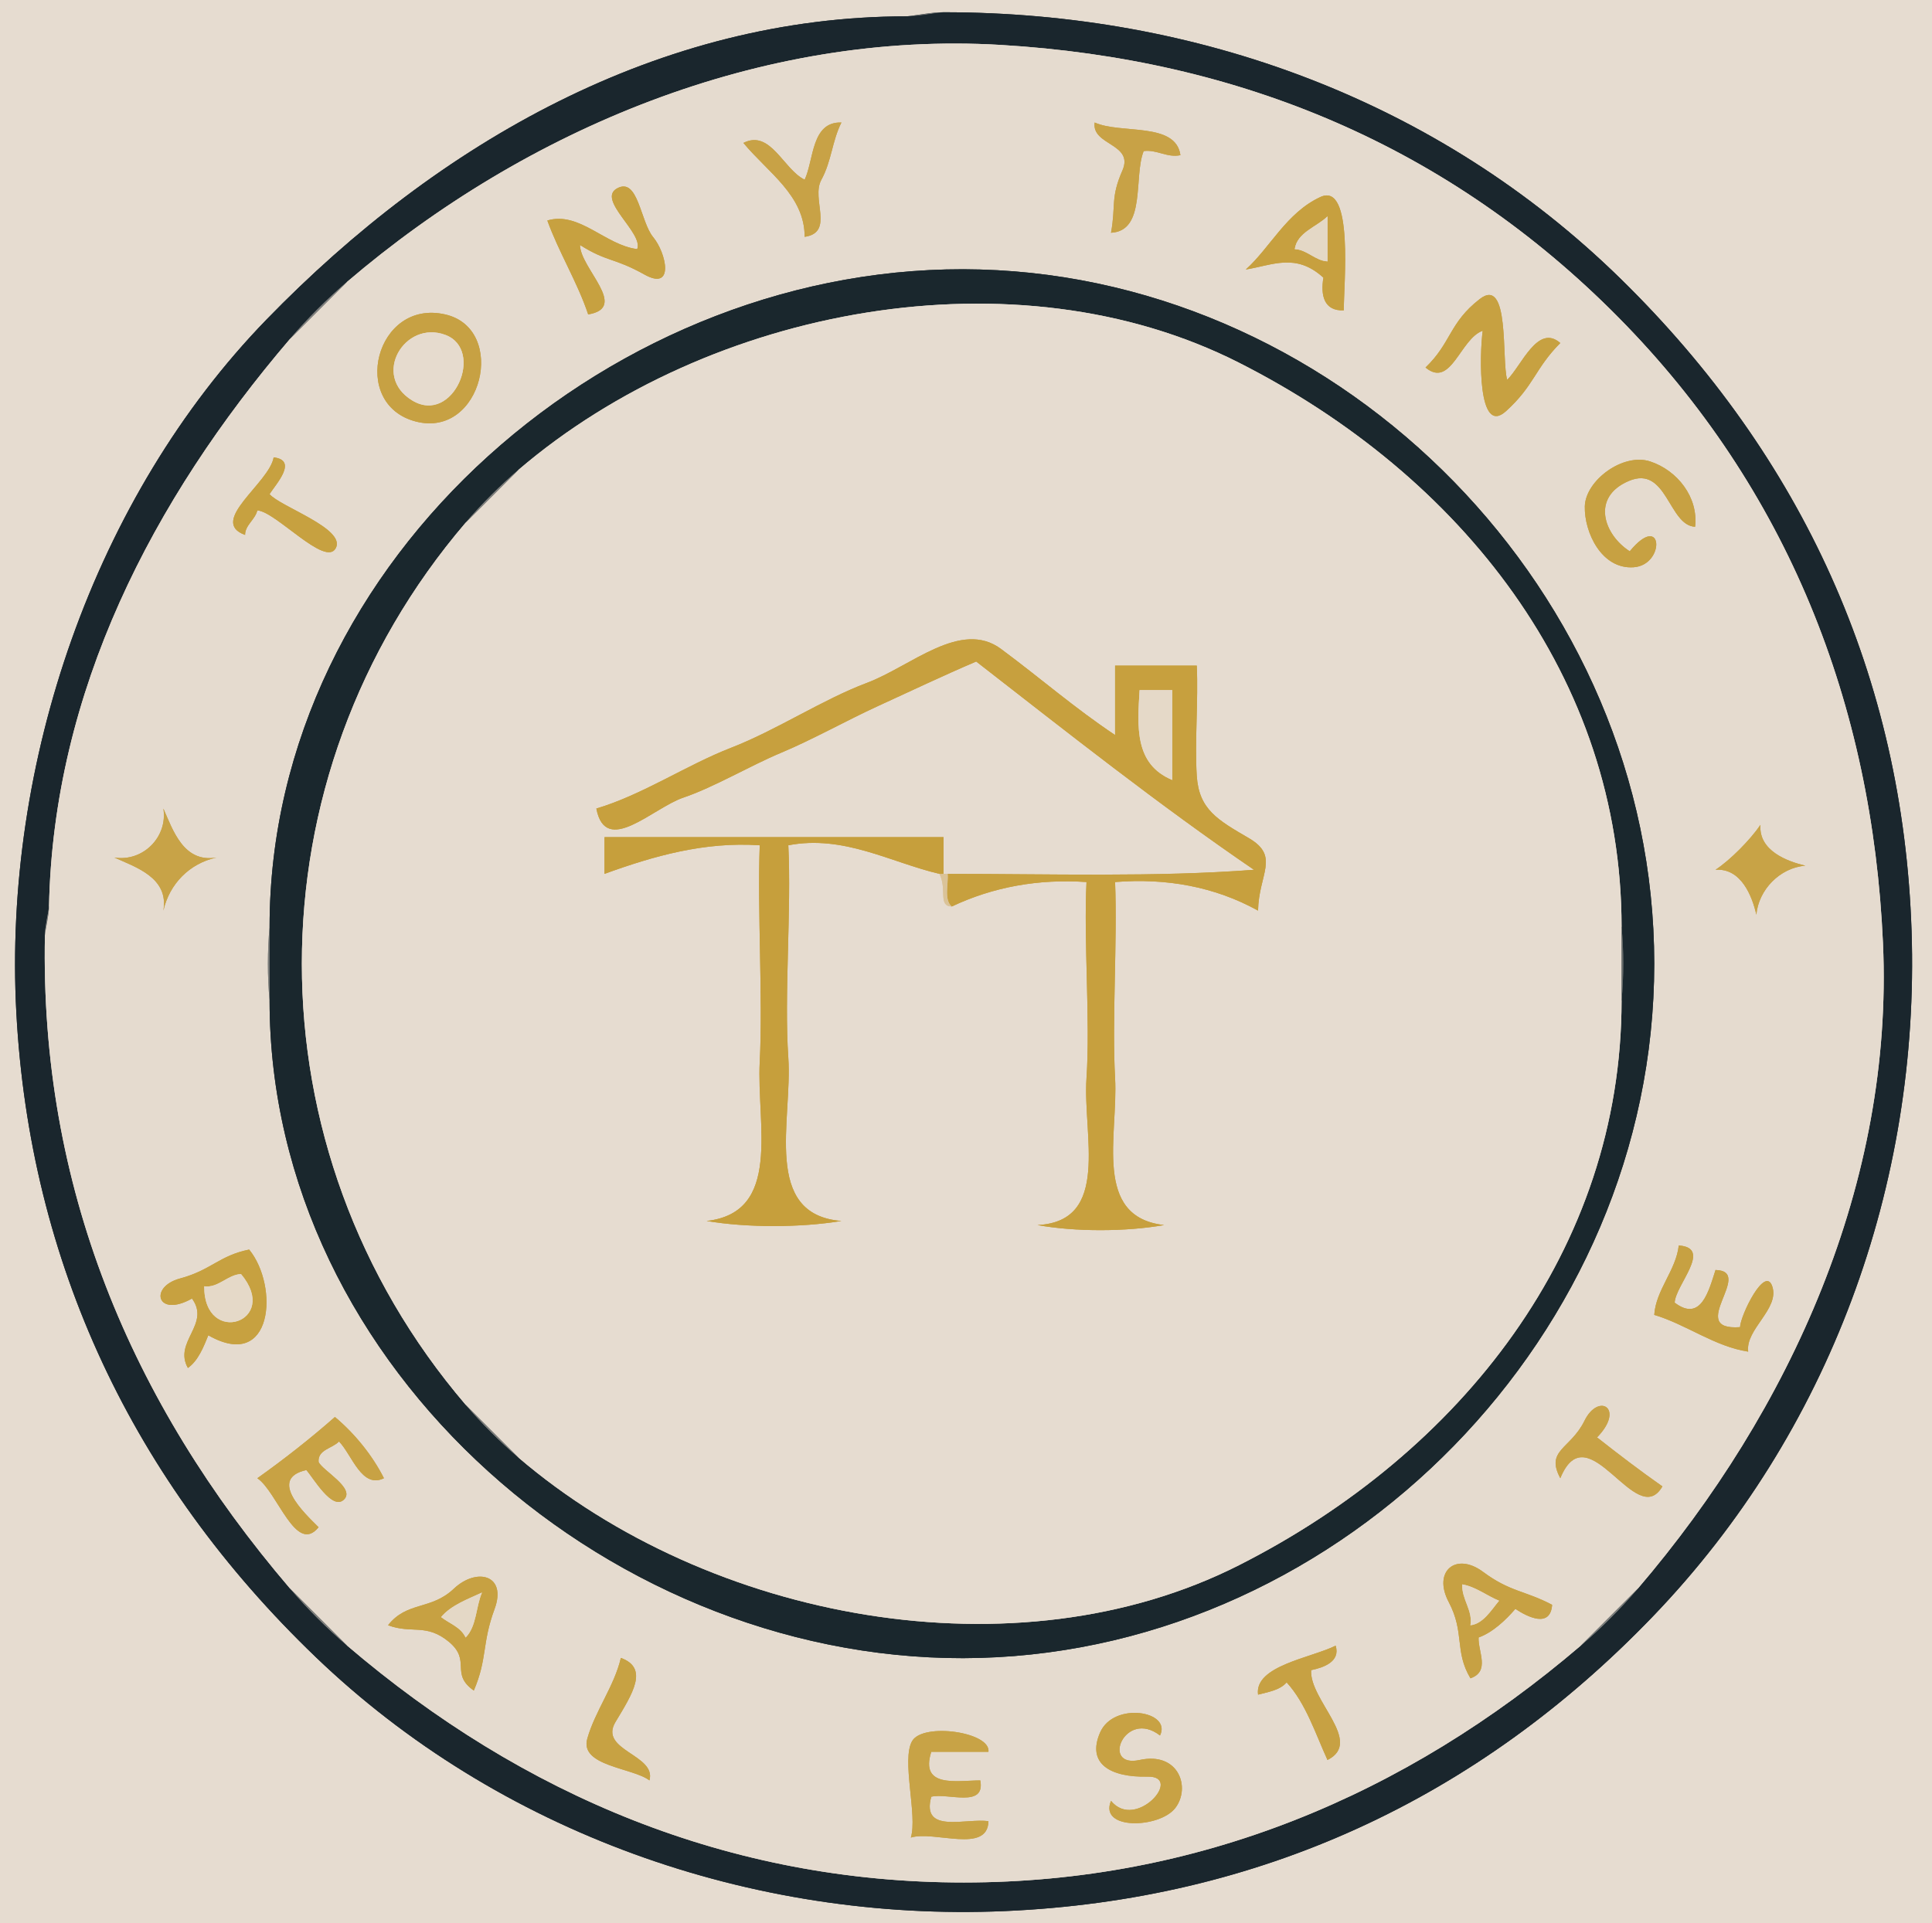 <?xml version="1.0" encoding="UTF-8"?>
<svg data-bbox="0 0 473 471" height="471" width="473" viewBox="0 0 473 471" xmlns="http://www.w3.org/2000/svg" data-type="ugc">
    <g>
        <path d="M0 471h473V0H0v471M222 4c2.42-.23 5.91-1 9-1 62.02 0 121.18 21.6 165.75 65.25S465.95 165.9 468 228s-20.08 122.8-63.25 167.75C361.58 440.71 307.99 465.31 246 468s-123.99-19.26-168.75-62.25S7.27 309.16 4 248 23.05 121.73 65.25 78.25 161.57 4 222 4Z" fill="none" stroke-width=".3" stroke="#E6DCD0"/>
        <path d="M222 4c3.1 0 6.64-.77 9-1-3.09 0-6.58.77-9 1Z" fill="none" stroke-width=".3" stroke="#6D706F"/>
        <path d="M222 4C161.57 4 107.45 34.77 65.25 78.25S.73 186.84 4 248s28.49 114.76 73.25 157.75S184.01 470.69 246 468s115.58-27.29 158.75-72.25C447.92 350.8 470.05 290.1 468 228s-26.68-116.1-71.25-159.75S293.02 3 231 3c-2.36.23-5.9 1-9 1m179 385c-4.25 4.98-9.07 9.79-14 14-43.02 36.76-93.72 57.98-151 58s-108-21.25-151-58c-4.98-4.25-9.79-9.07-14-14-39.14-45.8-61.23-98.64-60-160 .05-2.41.84-5.3 1-7 1.05-52.65 25.32-99.59 59-139 4.25-4.98 9.07-9.79 14-14 43.92-37.53 101.46-61.48 160-58s109.83 24.84 151.25 66.75S458.4 172.42 461 231s-22.58 114.21-60 158Z" fill="none" stroke-width=".3" stroke="#1A262D"/>
        <path d="M85 69 71 83c-33.68 39.41-57.95 86.35-59 139-.05 2.41-.84 5.3-1 7-1.23 61.36 20.86 114.2 60 160l14 14c43 36.75 93.72 58.02 151 58s107.98-21.24 151-58l14-14c37.42-43.79 62.6-99.42 60-158s-23.33-111.34-64.75-153.25S303.54 14.48 245 11 128.92 31.47 85 69m121-39c-2.31 4.61-2.39 9.44-4.93 14.07-2.53 4.64 3.29 12.86-4.07 13.93 0-10.15-9.01-15.76-15-23 6.66-3.38 9.78 6.48 15 9 2.28-4.86 1.61-14.25 9-14m83 8c-3.27.7-5.77-1.43-9-1-2.51 6.23.66 19.57-8 20 1.22-6.61-.16-8.55 2.78-15.22 2.93-6.67-7.58-6.11-6.78-11.78 6.44 2.91 19.85-.23 21 8M142 60c.06 5.74 12.07 15.32 2 17-2.63-7.89-7.17-15.16-10-23 7.78-2.35 14.26 6.07 22 7 1.61-3.92-10.03-12.13-4.89-14.89 5.14-2.77 5.64 8.14 8.81 11.97 3.18 3.82 5.31 13.32-2.15 9.15s-9.06-3-15.77-7.23m187 16c-4.9.22-5.71-3.74-5-8-6.75-6.18-12.54-3.02-19-2 5.96-5.35 9.95-13.9 18.25-17.75 8.29-3.85 5.68 21.82 5.75 27.75M66 245c-.55-5.67-.54-12.4 0-18 0-90.42 84.85-163.51 174-161s165 79.31 165 170c.01 90.69-75.86 167.49-165 170S66 335.43 66 245M369 93c3.49-3.38 7.47-13.84 13-9-6.2 6.23-6.38 10.44-13.3 16.7S362.2 86.97 363 81c-5.51 1.92-7.73 14.23-14 9 6.32-6.06 5.77-10.94 13.25-16.75 7.48-5.82 5.32 15.06 6.75 19.75M109 77c15.38 3.52 9.07 30.47-7.22 26.22S91.98 73.1 109 77m-43 44c2.59 3.09 18.73 8.44 16.21 13.23S67.47 125.2 63 125c-.55 2.28-2.99 3.59-3 6-9.13-3.29 5.93-12.7 7-19 5.98.72.63 6.46-1 9m349 8c-6.51-.29-6.89-15.18-16.22-11.22s-6.13 13.16.22 17.22c8.22-9.97 8.76 3.41.92 3.92-7.85.51-12.07-8.59-11.92-14.92.16-6.34 9.36-13.18 16-11s11.85 8.76 11 16M53 210c-6.64 1.46-11.5 6.46-13 13 1.37-8.08-6.75-10.62-12-13 6.97 1.1 13.1-5 12-12 2.36 5.32 4.94 13.35 13 12m378-8c-.46 6.35 6.55 8.93 11 10-6.23.49-11.46 5.89-12 12-1.03-4.51-3.7-11.45-10-11 3.67-2.44 8.52-7.36 11-11m-21 117c6.45 4.89 8.35-2.91 10-8 9.77.27-7.47 14.98 6 14 .09-2.87 6.17-15.4 7.92-9.91 1.75 5.48-6.65 10.43-5.92 15.91-8.22-1.25-15.12-6.64-23-9 .4-6.15 5.34-10.92 6-17 8.37.58-.77 9.59-1 14M61 306c7.33 8.97 5.88 30.04-10 21-1.11 2.74-2.47 6.24-5 8-3.62-6.42 5.63-10.7 1-17-8.6 4.84-10.59-2.87-2.92-4.92 7.66-2.06 9.52-5.57 16.92-7.08m330 46c5.3 4.17 10.54 8.17 16 12-6.41 11.11-18.21-18.53-25-2-3.72-6.93 2.5-7.11 5.92-14.08s10.02-3.05 3.08 4.08M94 362c-5.45 2.66-7.81-5.72-11-9-1.66 1.74-5.23 1.98-5 5 .86 2.07 9.08 6.44 6.21 9.23-2.86 2.79-7.46-5.27-9.21-7.23-9.44 2.11-.54 10.49 3 14-5.56 6.86-10.09-8.68-15-12 6.56-4.66 13.12-9.82 19-15 4.91 4.11 9.24 9.5 12 15m286 31c-.43 5.79-6.03 2.97-9 1-2.4 2.78-5.58 5.78-9 7-.16 3.49 2.88 8.29-2 10-3.98-6.69-1.34-11.14-5.32-18.68s1.77-12.33 8.4-7.4c6.62 4.94 10.23 4.55 16.92 8.08m-264 21c-5.89-4.14-.52-7.29-6.08-11.92-5.57-4.63-9.15-1.89-14.92-4.08 4.68-5.92 10.46-3.62 16.08-8.92 5.61-5.31 13.12-3.45 9.99 4.99-3.12 8.45-1.71 12.1-5.07 19.93m211-11c1.23 3.94-3.02 5.39-6 6-.46 7.36 12.91 17.54 4 22-2.93-6.4-5.28-13.84-10-19-1.65 1.93-4.58 2.36-7 3-.94-7.08 13.01-9 19-12m-168 33c-4.1-3.12-17.12-3.48-15.22-10.22 1.9-6.75 6.63-12.9 8.22-19.78 6.89 2.5 2.9 8.7-1.31 15.69-4.2 7 10.09 7.98 8.31 14.31m125-11c-8.63-6.64-14.59 8.1-5 6s12.57 6.75 8.75 11.75c-3.83 5-18.78 5.52-15.75-1.75 6.06 7.45 17.9-6.13 8.92-5.92-8.97.2-14.92-3.09-11.61-10.77 3.3-7.69 17.66-5.31 14.69.69m-42 4h-14c-2.85 8.92 6.21 7.03 12 7 1.31 6.87-8.04 2.99-12 4-2.56 9.24 8.67 5.14 14 6-.2 8.05-13.26 2.23-19 4 1.67-5.46-2.38-19.13.33-23.67s19.28-2.19 18.67 2.67Z" fill="none" stroke-width=".3" stroke="#E5DBCF"/>
        <path d="M206 30c-7.39-.25-6.72 9.14-9 14-5.22-2.52-8.34-12.38-15-9 5.99 7.24 15 12.85 15 23 7.36-1.07 1.54-9.29 4.07-13.93 2.54-4.63 2.62-9.46 4.93-14.07Z" fill="none" stroke-width=".3" stroke="#C8A246"/>
        <path d="M289 38c-1.15-8.23-14.56-5.09-21-8-.8 5.67 9.71 5.11 6.78 11.78-2.94 6.67-1.56 8.61-2.78 15.22 8.66-.43 5.49-13.77 8-20 3.23-.43 5.73 1.7 9 1Z" fill="none" stroke-width=".3" stroke="#C8A246"/>
        <path d="M142 60c6.71 4.23 8.31 3.06 15.77 7.23s5.33-5.33 2.15-9.15c-3.17-3.83-3.67-14.74-8.81-11.97-5.14 2.76 6.5 10.97 4.89 14.89-7.74-.93-14.22-9.35-22-7 2.83 7.84 7.37 15.11 10 23 10.07-1.68-1.94-11.26-2-17Z" fill="none" stroke-width=".3" stroke="#C7A140"/>
        <path d="M329 76c-.07-5.93 2.54-31.6-5.75-27.75-8.3 3.85-12.29 12.4-18.25 17.75 6.46-1.02 12.25-4.18 19 2-.71 4.26.1 8.22 5 8m-4-23v11c-2.95-.13-5.03-2.88-8-3 .57-4.09 5.39-5.43 8-8Z" fill="none" stroke-width=".3" stroke="#C7A03F"/>
        <path d="M325 53c-2.61 2.57-7.43 3.91-8 8 2.97.12 5.05 2.87 8 3z" fill="none" stroke-width=".3" stroke="#E4D8C6"/>
        <path d="M66 227v18c0 90.43 84.86 163.51 174 161s165.01-79.31 165-170c0-90.69-75.85-167.49-165-170S66 136.58 66 227m331 0c.55 5.67.54 12.4 0 18 0 60.96-39.27 110.73-93.69 138.31C248.88 410.88 173.75 396.95 127 357c-4.63-3.96-9.09-8.42-13-13-53.47-62.57-53.46-153.44 0-216 3.96-4.63 8.42-9.09 13-13 46.83-40.02 121.75-53.81 176.23-26.23S397 165.9 397 227Z" fill="none" stroke-width=".3" stroke="#1A272D"/>
        <path d="m71 83 14-14c-4.93 4.21-9.75 9.02-14 14Z" fill="none" stroke-width=".3" stroke="#7F807E"/>
        <path d="M369 93c-1.43-4.69.73-25.57-6.75-19.75-7.48 5.81-6.93 10.69-13.25 16.75 6.27 5.23 8.49-7.08 14-9-.8 5.97-1.22 25.96 5.7 19.7S375.8 90.23 382 84c-5.53-4.84-9.51 5.62-13 9Z" fill="none" stroke-width=".3" stroke="#C7A141"/>
        <path d="m127 115-13 13c-53.46 62.56-53.47 153.43 0 216l13 13c46.75 39.95 121.88 53.88 176.31 26.31C357.73 355.73 397 305.96 397 245v-18c0-61.1-39.29-110.65-93.77-138.23S173.83 74.98 127 115m106 107c-3.42-.13-1.07-4.2-3-8-12.01-2.82-23.43-9.61-37-7 .79 15.75-1.05 36.78 0 52s-6.49 38.43 13 40c-9.93 1.65-23.15 1.68-33 0 18.56-2.11 12.2-23.57 13-39s-.6-37.01 0-53c-13.51-.92-25.95 2.62-38 7v-9h83v9h1c24.83 0 50.99.83 75-1-23.14-15.78-45.87-33.79-68-51-7.89 3.36-16.3 7.36-24.08 10.92-7.77 3.57-15.91 8.16-23.61 11.39-7.71 3.22-16.5 8.48-23.99 11.01S148.26 209.85 146 198c11.32-3.36 22.07-10.66 33.08-14.92 11-4.27 22.38-11.81 33.15-15.85s22.99-15.63 32.85-8.31c9.87 7.32 17.88 14.38 27.92 21.08v-17h20c.4 8.42-.53 18.78 0 27s5.08 10.77 12.75 15.25c7.68 4.48 2.43 8.73 2.25 17.75-10.6-5.87-22.48-8.01-35-7 .58 14.53-.78 33.96 0 48s-5.53 34.02 12 36c-9.26 1.65-21.81 1.68-31 0 18.02-.9 11.05-22.02 12-36s-.71-33.52 0-48c-11.72-.8-22.8 1.17-33 6Z" fill="none" stroke-width=".3" stroke="#E6DCD0"/>
        <path d="M109 77c-17.02-3.9-23.51 21.97-7.22 26.22S124.38 80.52 109 77m0 5c9.8 3.62 1.97 22.16-8.07 16.07C90.89 91.99 99.06 78.33 109 82Z" fill="none" stroke-width=".3" stroke="#C7A143"/>
        <path d="M109 82c-9.94-3.67-18.11 9.99-8.07 16.07C110.97 104.16 118.8 85.62 109 82Z" fill="none" stroke-width=".3" stroke="#E6DBCE"/>
        <path d="M66 121c1.63-2.54 6.98-8.28 1-9-1.07 6.3-16.13 15.71-7 19 .01-2.41 2.45-3.72 3-6 4.47.2 16.69 14.02 19.21 9.23S68.59 124.09 66 121Z" fill="none" stroke-width=".3" stroke="#C7A140"/>
        <path d="M415 129c.85-7.24-4.36-13.82-11-16s-15.84 4.66-16 11c-.15 6.33 4.07 15.43 11.92 14.92 7.84-.51 7.3-13.89-.92-3.92-6.35-4.06-9.55-13.26-.22-17.22S408.49 128.71 415 129Z" fill="none" stroke-width=".3" stroke="#C7A142"/>
        <path d="m114 128 13-13c-4.58 3.91-9.04 8.37-13 13Z" fill="none" stroke-width=".3" stroke="#7D7E7C"/>
        <path d="M232 214c.23 2.55-.95 6.28 1 8 10.2-4.83 21.28-6.8 33-6-.71 14.48.95 34.02 0 48s6.02 35.1-12 36c9.19 1.68 21.74 1.65 31 0-17.53-1.98-11.22-21.96-12-36s.58-33.47 0-48c12.52-1.01 24.4 1.13 35 7 .18-9.02 5.43-13.27-2.25-17.75-7.67-4.48-12.22-7.03-12.75-15.25s.4-18.58 0-27h-20v17c-10.04-6.7-18.05-13.76-27.92-21.08-9.86-7.32-22.08 4.27-32.85 8.31s-22.15 11.58-33.15 15.85c-11.01 4.26-21.76 11.56-33.08 14.92 2.26 11.85 13.83-.15 21.32-2.68s16.28-7.79 23.99-11.01c7.7-3.23 15.84-7.82 23.61-11.39 7.78-3.56 16.19-7.56 24.08-10.92 22.13 17.21 44.86 35.22 68 51-24.01 1.83-50.17 1-75 1m55-45v22c-9.36-3.88-8.52-13.2-8-22z" fill="none" stroke-width=".3" stroke="#C7A03E"/>
        <path d="M287 169h-8c-.52 8.8-1.36 18.12 8 22z" fill="none" stroke-width=".3" stroke="#E5D9C8"/>
        <path d="M53 210c-8.06 1.35-10.64-6.68-13-12 1.1 7-5.03 13.1-12 12 5.25 2.38 13.37 4.92 12 13 1.5-6.54 6.36-11.54 13-13Z" fill="none" stroke-width=".3" stroke="#C8A347"/>
        <path d="M431 202c-2.48 3.64-7.33 8.56-11 11 6.3-.45 8.97 6.49 10 11 .54-6.11 5.77-11.51 12-12-4.45-1.07-11.46-3.65-11-10Z" fill="none" stroke-width=".3" stroke="#C8A346"/>
        <path d="M230 214c.47.11 1 0 1 0v-9h-83v9c12.05-4.38 24.49-7.92 38-7-.6 15.99.8 37.57 0 53s5.56 36.89-13 39c9.85 1.68 23.07 1.65 33 0-19.49-1.57-11.95-24.78-13-40s.79-36.25 0-52c13.57-2.61 24.99 4.18 37 7Z" fill="none" stroke-width=".3" stroke="#C69F3C"/>
        <path d="M233 222c-1.95-1.72-.77-5.45-1-8h-1s-.53.11-1 0c1.93 3.8-.42 7.87 3 8Z" fill="none" stroke-width=".3" stroke="#DAC398"/>
        <path d="M11 229c.16-1.7.95-4.59 1-7-.16 1.7-.95 4.59-1 7Z" fill="none" stroke-width=".3" stroke="#7E7F7D"/>
        <path d="M66 245v-18c-.54 5.6-.55 12.33 0 18Z" fill="none" stroke-width=".3" stroke="#797B79"/>
        <path d="M397 245c.54-5.6.55-12.33 0-18z" fill="none" stroke-width=".3" stroke="#6A6E6D"/>
        <path d="M410 319c.23-4.41 9.37-13.42 1-14-.66 6.08-5.6 10.85-6 17 7.88 2.36 14.78 7.75 23 9-.73-5.48 7.67-10.43 5.92-15.91-1.75-5.49-7.83 7.04-7.92 9.91-13.47.98 3.77-13.73-6-14-1.65 5.09-3.55 12.89-10 8Z" fill="none" stroke-width=".3" stroke="#C7A142"/>
        <path d="M61 306c-7.4 1.51-9.26 5.02-16.92 7.08-7.67 2.05-5.68 9.76 2.92 4.92 4.63 6.3-4.62 10.58-1 17 2.53-1.76 3.89-5.26 5-8 15.88 9.04 17.33-12.03 10-21m-2 6c9.84 11.72-9.06 17.96-9 3 3.45.47 5.71-2.85 9-3Z" fill="none" stroke-width=".3" stroke="#C7A140"/>
        <path d="M59 312c-3.29.15-5.55 3.47-9 3-.06 14.96 18.84 8.72 9-3Z" fill="none" stroke-width=".3" stroke="#E5D9C8"/>
        <path d="M391 352c6.94-7.13.34-11.05-3.08-4.08s-9.64 7.15-5.92 14.08c6.79-16.53 18.59 13.11 25 2-5.46-3.83-10.7-7.83-16-12Z" fill="none" stroke-width=".3" stroke="#C8A246"/>
        <path d="m127 357-13-13c3.91 4.58 8.37 9.04 13 13Z" fill="none" stroke-width=".3" stroke="#7D7E7C"/>
        <path d="M94 362c-2.76-5.5-7.09-10.89-12-15-5.88 5.18-12.44 10.34-19 15 4.91 3.32 9.44 18.86 15 12-3.54-3.51-12.44-11.89-3-14 1.75 1.96 6.35 10.02 9.21 7.23 2.87-2.79-5.35-7.16-6.21-9.23-.23-3.02 3.34-3.26 5-5 3.19 3.28 5.55 11.66 11 9Z" fill="none" stroke-width=".3" stroke="#C8A244"/>
        <path d="M380 393c-6.69-3.53-10.3-3.14-16.92-8.08-6.63-4.93-12.38-.14-8.4 7.4s1.34 11.99 5.32 18.68c4.88-1.71 1.84-6.51 2-10 3.42-1.22 6.6-4.22 9-7 2.97 1.97 8.57 4.79 9-1m-13-1c-1.89 2.27-3.89 5.66-7 6 .62-3.68-2.2-6.4-2-10 3.26.55 5.95 2.76 9 4Z" fill="none" stroke-width=".3" stroke="#C7A143"/>
        <path d="M116 414c3.36-7.83 1.95-11.48 5.07-19.93 3.13-8.44-4.38-10.3-9.99-4.99-5.62 5.3-11.4 3-16.08 8.92 5.77 2.19 9.35-.55 14.92 4.08 5.56 4.63.19 7.78 6.08 11.92m2-24c-1.52 3.51-1.28 8.26-4 11-1.19-2.56-3.96-3.4-6-5 2.44-2.94 6.64-4.43 10-6Z" fill="none" stroke-width=".3" stroke="#C7A142"/>
        <path d="M367 392c-3.05-1.24-5.74-3.45-9-4-.2 3.6 2.62 6.32 2 10 3.11-.34 5.11-3.73 7-6Z" fill="none" stroke-width=".3" stroke="#E5D9C8"/>
        <path d="m85 403-14-14c4.21 4.93 9.02 9.75 14 14Z" fill="none" stroke-width=".3" stroke="#7D7E7C"/>
        <path d="M387 403c4.93-4.21 9.75-9.02 14-14z" fill="none" stroke-width=".3" stroke="#7A7C7A"/>
        <path d="M118 390c-3.36 1.57-7.56 3.06-10 6 2.04 1.6 4.81 2.44 6 5 2.72-2.74 2.48-7.49 4-11Z" fill="none" stroke-width=".3" stroke="#E4D8C6"/>
        <path d="M327 403c-5.99 3-19.94 4.92-19 12 2.42-.64 5.35-1.07 7-3 4.72 5.16 7.07 12.6 10 19 8.91-4.46-4.46-14.64-4-22 2.98-.61 7.23-2.06 6-6Z" fill="none" stroke-width=".3" stroke="#C7A143"/>
        <path d="M159 436c1.78-6.33-12.51-7.31-8.31-14.31 4.21-6.99 8.2-13.19 1.31-15.69-1.59 6.88-6.32 13.03-8.22 19.78-1.9 6.74 11.12 7.1 15.22 10.22Z" fill="none" stroke-width=".3" stroke="#C7A243"/>
        <path d="M284 425c2.97-6-11.39-8.38-14.69-.69-3.31 7.68 2.64 10.97 11.61 10.77 8.98-.21-2.86 13.37-8.92 5.92-3.03 7.27 11.92 6.75 15.75 1.75 3.82-5 .84-13.85-8.75-11.75s-3.63-12.64 5-6Z" fill="none" stroke-width=".3" stroke="#C8A244"/>
        <path d="M242 429c.61-4.86-15.96-7.21-18.67-2.67s1.34 18.21-.33 23.67c5.74-1.77 18.8 4.05 19-4-5.33-.86-16.56 3.24-14-6 3.96-1.01 13.31 2.87 12-4-5.79.03-14.85 1.92-12-7z" fill="none" stroke-width=".3" stroke="#C8A346"/>
        <path d="M0 471h473V0H0v471M222 4c2.42-.23 5.91-1 9-1 62.02 0 121.18 21.6 165.75 65.25S465.95 165.9 468 228s-20.08 122.8-63.25 167.75C361.58 440.71 307.99 465.31 246 468s-123.99-19.26-168.75-62.25S7.27 309.16 4 248 23.05 121.73 65.25 78.25 161.57 4 222 4Z" fill="#E6DCD0" stroke="None"/>
        <path d="M222 4c3.1 0 6.64-.77 9-1-3.09 0-6.58.77-9 1Z" fill="#6D706F" stroke="None"/>
        <path d="M222 4C161.57 4 107.45 34.77 65.25 78.25S.73 186.84 4 248s28.49 114.76 73.25 157.75S184.01 470.69 246 468s115.58-27.29 158.75-72.25C447.92 350.8 470.05 290.1 468 228s-26.68-116.1-71.25-159.75S293.02 3 231 3c-2.36.23-5.9 1-9 1m179 385c-4.25 4.98-9.07 9.79-14 14-43.02 36.76-93.72 57.98-151 58s-108-21.25-151-58c-4.98-4.25-9.79-9.07-14-14-39.14-45.8-61.23-98.64-60-160 .05-2.41.84-5.3 1-7 1.05-52.65 25.32-99.59 59-139 4.25-4.98 9.07-9.79 14-14 43.92-37.53 101.46-61.48 160-58s109.83 24.84 151.25 66.75S458.4 172.42 461 231s-22.58 114.21-60 158Z" fill="#1A262D" stroke="None"/>
        <path d="M85 69 71 83c-33.68 39.41-57.95 86.35-59 139-.05 2.41-.84 5.3-1 7-1.23 61.36 20.86 114.2 60 160l14 14c43 36.75 93.72 58.02 151 58s107.98-21.24 151-58l14-14c37.42-43.79 62.6-99.42 60-158s-23.33-111.34-64.75-153.25S303.54 14.48 245 11 128.92 31.47 85 69m121-39c-2.31 4.61-2.39 9.44-4.93 14.07-2.53 4.64 3.29 12.86-4.07 13.93 0-10.15-9.01-15.76-15-23 6.66-3.38 9.78 6.48 15 9 2.28-4.86 1.61-14.25 9-14m83 8c-3.27.7-5.77-1.43-9-1-2.51 6.23.66 19.57-8 20 1.22-6.61-.16-8.55 2.78-15.22 2.93-6.67-7.58-6.11-6.78-11.78 6.44 2.91 19.85-.23 21 8M142 60c.06 5.74 12.07 15.32 2 17-2.63-7.89-7.17-15.16-10-23 7.78-2.35 14.26 6.07 22 7 1.61-3.92-10.03-12.13-4.89-14.89 5.14-2.77 5.64 8.14 8.81 11.97 3.18 3.82 5.31 13.32-2.15 9.15s-9.06-3-15.77-7.23m187 16c-4.9.22-5.71-3.74-5-8-6.75-6.18-12.54-3.02-19-2 5.96-5.35 9.95-13.9 18.25-17.75 8.29-3.85 5.68 21.82 5.75 27.75M66 245c-.55-5.67-.54-12.4 0-18 0-90.42 84.85-163.51 174-161s165 79.31 165 170c.01 90.69-75.86 167.49-165 170S66 335.43 66 245M369 93c3.49-3.38 7.47-13.84 13-9-6.2 6.23-6.38 10.44-13.3 16.7S362.2 86.97 363 81c-5.51 1.92-7.73 14.23-14 9 6.32-6.06 5.77-10.94 13.25-16.75 7.48-5.82 5.32 15.06 6.75 19.75M109 77c15.38 3.52 9.07 30.47-7.22 26.22S91.98 73.1 109 77m-43 44c2.59 3.09 18.73 8.44 16.21 13.23S67.47 125.2 63 125c-.55 2.28-2.99 3.59-3 6-9.13-3.29 5.93-12.7 7-19 5.98.72.63 6.46-1 9m349 8c-6.51-.29-6.89-15.18-16.22-11.22s-6.13 13.16.22 17.22c8.22-9.97 8.76 3.41.92 3.92-7.85.51-12.07-8.59-11.92-14.92.16-6.34 9.36-13.18 16-11s11.85 8.76 11 16M53 210c-6.64 1.46-11.5 6.46-13 13 1.37-8.08-6.75-10.62-12-13 6.97 1.1 13.1-5 12-12 2.36 5.32 4.94 13.35 13 12m378-8c-.46 6.35 6.55 8.93 11 10-6.23.49-11.46 5.89-12 12-1.03-4.51-3.7-11.45-10-11 3.67-2.44 8.52-7.36 11-11m-21 117c6.45 4.89 8.35-2.91 10-8 9.77.27-7.47 14.98 6 14 .09-2.87 6.17-15.4 7.92-9.91 1.75 5.48-6.65 10.43-5.92 15.91-8.22-1.25-15.12-6.64-23-9 .4-6.15 5.34-10.92 6-17 8.37.58-.77 9.59-1 14M61 306c7.33 8.97 5.88 30.04-10 21-1.11 2.74-2.47 6.24-5 8-3.62-6.42 5.63-10.7 1-17-8.6 4.84-10.59-2.87-2.92-4.92 7.66-2.06 9.52-5.57 16.92-7.08m330 46c5.3 4.17 10.54 8.17 16 12-6.41 11.11-18.21-18.53-25-2-3.72-6.93 2.5-7.11 5.92-14.08s10.02-3.05 3.08 4.08M94 362c-5.45 2.66-7.81-5.72-11-9-1.66 1.74-5.23 1.98-5 5 .86 2.07 9.08 6.44 6.21 9.23-2.86 2.79-7.46-5.27-9.21-7.23-9.44 2.11-.54 10.49 3 14-5.56 6.86-10.09-8.68-15-12 6.56-4.66 13.12-9.82 19-15 4.91 4.11 9.24 9.5 12 15m286 31c-.43 5.79-6.03 2.97-9 1-2.4 2.78-5.58 5.78-9 7-.16 3.49 2.88 8.29-2 10-3.98-6.69-1.34-11.14-5.32-18.68s1.77-12.33 8.4-7.4c6.62 4.94 10.23 4.55 16.92 8.08m-264 21c-5.89-4.14-.52-7.29-6.08-11.92-5.57-4.63-9.15-1.89-14.92-4.08 4.68-5.92 10.46-3.62 16.08-8.92 5.61-5.31 13.12-3.45 9.99 4.99-3.12 8.45-1.71 12.1-5.07 19.93m211-11c1.23 3.94-3.02 5.39-6 6-.46 7.36 12.91 17.54 4 22-2.93-6.4-5.28-13.84-10-19-1.65 1.93-4.58 2.36-7 3-.94-7.08 13.01-9 19-12m-168 33c-4.1-3.12-17.12-3.48-15.22-10.22 1.9-6.75 6.63-12.9 8.22-19.78 6.89 2.5 2.9 8.7-1.31 15.69-4.2 7 10.09 7.98 8.31 14.31m125-11c-8.63-6.64-14.59 8.1-5 6s12.57 6.75 8.75 11.75c-3.83 5-18.78 5.52-15.75-1.75 6.06 7.45 17.9-6.13 8.92-5.92-8.97.2-14.92-3.09-11.61-10.77 3.3-7.69 17.66-5.31 14.69.69m-42 4h-14c-2.85 8.92 6.21 7.03 12 7 1.31 6.87-8.04 2.99-12 4-2.56 9.24 8.67 5.14 14 6-.2 8.05-13.26 2.23-19 4 1.67-5.46-2.38-19.13.33-23.67s19.28-2.19 18.67 2.67Z" fill="#E5DBCF" stroke="None"/>
        <path d="M206 30c-7.39-.25-6.72 9.14-9 14-5.22-2.52-8.34-12.38-15-9 5.99 7.24 15 12.85 15 23 7.36-1.07 1.54-9.29 4.07-13.93 2.54-4.63 2.62-9.46 4.93-14.07Z" fill="#C8A246" stroke="None"/>
        <path d="M289 38c-1.15-8.23-14.56-5.09-21-8-.8 5.67 9.71 5.11 6.78 11.78-2.94 6.67-1.56 8.61-2.78 15.22 8.66-.43 5.49-13.77 8-20 3.23-.43 5.73 1.7 9 1Z" fill="#C8A246" stroke="None"/>
        <path d="M142 60c6.71 4.23 8.31 3.06 15.77 7.23s5.33-5.33 2.15-9.15c-3.17-3.83-3.67-14.74-8.81-11.97-5.14 2.76 6.5 10.97 4.89 14.89-7.74-.93-14.22-9.35-22-7 2.83 7.84 7.37 15.11 10 23 10.07-1.68-1.94-11.26-2-17Z" fill="#C7A140" stroke="None"/>
        <path d="M329 76c-.07-5.93 2.54-31.6-5.75-27.75-8.3 3.85-12.29 12.4-18.25 17.75 6.46-1.02 12.25-4.18 19 2-.71 4.26.1 8.22 5 8m-4-23v11c-2.95-.13-5.03-2.88-8-3 .57-4.09 5.39-5.43 8-8Z" fill="#C7A03F" stroke="None"/>
        <path d="M325 53c-2.61 2.57-7.43 3.91-8 8 2.97.12 5.05 2.87 8 3z" fill="#E4D8C6" stroke="None"/>
        <path d="M66 227v18c0 90.43 84.86 163.51 174 161s165.01-79.31 165-170c0-90.69-75.85-167.49-165-170S66 136.58 66 227m331 0c.55 5.67.54 12.4 0 18 0 60.96-39.27 110.73-93.69 138.31C248.88 410.88 173.75 396.95 127 357c-4.63-3.96-9.09-8.42-13-13-53.47-62.57-53.46-153.44 0-216 3.96-4.63 8.42-9.09 13-13 46.83-40.02 121.75-53.81 176.23-26.23S397 165.9 397 227Z" fill="#1A272D" stroke="None"/>
        <path d="m71 83 14-14c-4.93 4.21-9.75 9.02-14 14Z" fill="#7F807E" stroke="None"/>
        <path d="M369 93c-1.43-4.69.73-25.57-6.75-19.75-7.48 5.81-6.93 10.69-13.25 16.75 6.27 5.23 8.49-7.08 14-9-.8 5.97-1.22 25.96 5.7 19.7S375.8 90.23 382 84c-5.53-4.84-9.51 5.62-13 9Z" fill="#C7A141" stroke="None"/>
        <path d="m127 115-13 13c-53.46 62.56-53.47 153.43 0 216l13 13c46.75 39.95 121.88 53.88 176.31 26.31C357.73 355.73 397 305.96 397 245v-18c0-61.1-39.29-110.65-93.77-138.23S173.83 74.98 127 115m106 107c-3.42-.13-1.07-4.2-3-8-12.01-2.82-23.43-9.61-37-7 .79 15.75-1.05 36.78 0 52s-6.49 38.43 13 40c-9.93 1.65-23.15 1.68-33 0 18.56-2.11 12.2-23.57 13-39s-.6-37.01 0-53c-13.51-.92-25.95 2.62-38 7v-9h83v9h1c24.83 0 50.99.83 75-1-23.14-15.78-45.87-33.79-68-51-7.89 3.36-16.3 7.36-24.08 10.92-7.77 3.57-15.91 8.16-23.61 11.39-7.71 3.22-16.5 8.48-23.99 11.01S148.26 209.85 146 198c11.32-3.36 22.07-10.66 33.08-14.92 11-4.27 22.38-11.81 33.15-15.85s22.99-15.63 32.85-8.31c9.87 7.32 17.88 14.38 27.92 21.08v-17h20c.4 8.42-.53 18.78 0 27s5.08 10.77 12.75 15.25c7.68 4.48 2.43 8.73 2.25 17.75-10.6-5.87-22.48-8.01-35-7 .58 14.53-.78 33.96 0 48s-5.53 34.02 12 36c-9.26 1.65-21.81 1.68-31 0 18.02-.9 11.05-22.02 12-36s-.71-33.52 0-48c-11.72-.8-22.8 1.17-33 6Z" fill="#E6DCD0" stroke="None"/>
        <path d="M109 77c-17.02-3.9-23.51 21.97-7.22 26.22S124.38 80.52 109 77m0 5c9.8 3.62 1.97 22.16-8.07 16.07C90.89 91.99 99.06 78.33 109 82Z" fill="#C7A143" stroke="None"/>
        <path d="M109 82c-9.94-3.67-18.11 9.99-8.07 16.07C110.97 104.16 118.8 85.62 109 82Z" fill="#E6DBCE" stroke="None"/>
        <path d="M66 121c1.63-2.54 6.98-8.28 1-9-1.07 6.3-16.13 15.71-7 19 .01-2.41 2.45-3.72 3-6 4.47.2 16.69 14.02 19.21 9.23S68.59 124.09 66 121Z" fill="#C7A140" stroke="None"/>
        <path d="M415 129c.85-7.24-4.36-13.82-11-16s-15.84 4.66-16 11c-.15 6.33 4.07 15.43 11.92 14.92 7.84-.51 7.3-13.89-.92-3.92-6.35-4.06-9.55-13.26-.22-17.22S408.49 128.71 415 129Z" fill="#C7A142" stroke="None"/>
        <path d="m114 128 13-13c-4.58 3.91-9.04 8.37-13 13Z" fill="#7D7E7C" stroke="None"/>
        <path d="M232 214c.23 2.55-.95 6.28 1 8 10.2-4.83 21.28-6.8 33-6-.71 14.48.95 34.02 0 48s6.02 35.1-12 36c9.19 1.68 21.74 1.65 31 0-17.53-1.98-11.22-21.96-12-36s.58-33.47 0-48c12.52-1.01 24.4 1.13 35 7 .18-9.02 5.43-13.27-2.25-17.75-7.67-4.48-12.22-7.03-12.75-15.25s.4-18.58 0-27h-20v17c-10.04-6.7-18.05-13.76-27.92-21.08-9.86-7.32-22.08 4.27-32.85 8.31s-22.15 11.58-33.15 15.85c-11.01 4.26-21.76 11.56-33.08 14.92 2.26 11.85 13.83-.15 21.32-2.68s16.28-7.79 23.99-11.01c7.7-3.23 15.84-7.82 23.61-11.39 7.78-3.56 16.19-7.56 24.08-10.92 22.13 17.21 44.86 35.22 68 51-24.01 1.83-50.17 1-75 1m55-45v22c-9.36-3.88-8.52-13.2-8-22z" fill="#C7A03E" stroke="None"/>
        <path d="M287 169h-8c-.52 8.8-1.36 18.12 8 22z" fill="#E5D9C8" stroke="None"/>
        <path d="M53 210c-8.06 1.35-10.64-6.68-13-12 1.1 7-5.03 13.1-12 12 5.25 2.38 13.37 4.92 12 13 1.5-6.54 6.36-11.54 13-13Z" fill="#C8A347" stroke="None"/>
        <path d="M431 202c-2.48 3.64-7.33 8.56-11 11 6.3-.45 8.97 6.49 10 11 .54-6.11 5.77-11.51 12-12-4.45-1.07-11.46-3.65-11-10Z" fill="#C8A346" stroke="None"/>
        <path d="M230 214c.47.11 1 0 1 0v-9h-83v9c12.05-4.38 24.49-7.92 38-7-.6 15.99.8 37.57 0 53s5.56 36.89-13 39c9.85 1.68 23.07 1.65 33 0-19.49-1.57-11.95-24.78-13-40s.79-36.25 0-52c13.57-2.61 24.99 4.18 37 7Z" fill="#C69F3C" stroke="None"/>
        <path d="M233 222c-1.95-1.72-.77-5.45-1-8h-1s-.53.11-1 0c1.93 3.8-.42 7.87 3 8Z" fill="#DAC398" stroke="None"/>
        <path d="M11 229c.16-1.7.95-4.59 1-7-.16 1.7-.95 4.59-1 7Z" fill="#7E7F7D" stroke="None"/>
        <path d="M66 245v-18c-.54 5.6-.55 12.33 0 18Z" fill="#797B79" stroke="None"/>
        <path d="M397 245c.54-5.6.55-12.33 0-18z" fill="#6A6E6D" stroke="None"/>
        <path d="M410 319c.23-4.41 9.37-13.42 1-14-.66 6.08-5.6 10.85-6 17 7.88 2.36 14.78 7.75 23 9-.73-5.48 7.67-10.43 5.92-15.91-1.75-5.49-7.83 7.04-7.92 9.91-13.47.98 3.77-13.73-6-14-1.65 5.09-3.55 12.89-10 8Z" fill="#C7A142" stroke="None"/>
        <path d="M61 306c-7.4 1.51-9.26 5.02-16.92 7.08-7.67 2.05-5.68 9.76 2.92 4.92 4.63 6.3-4.62 10.58-1 17 2.53-1.76 3.89-5.26 5-8 15.88 9.04 17.33-12.03 10-21m-2 6c9.84 11.72-9.06 17.96-9 3 3.45.47 5.71-2.85 9-3Z" fill="#C7A140" stroke="None"/>
        <path d="M59 312c-3.29.15-5.55 3.47-9 3-.06 14.96 18.84 8.72 9-3Z" fill="#E5D9C8" stroke="None"/>
        <path d="M391 352c6.94-7.13.34-11.05-3.08-4.08s-9.64 7.15-5.92 14.08c6.79-16.53 18.59 13.11 25 2-5.46-3.83-10.7-7.83-16-12Z" fill="#C8A246" stroke="None"/>
        <path d="m127 357-13-13c3.91 4.58 8.37 9.04 13 13Z" fill="#7D7E7C" stroke="None"/>
        <path d="M94 362c-2.76-5.5-7.09-10.89-12-15-5.88 5.18-12.44 10.34-19 15 4.91 3.32 9.44 18.86 15 12-3.54-3.51-12.44-11.89-3-14 1.75 1.96 6.35 10.02 9.21 7.23 2.87-2.79-5.35-7.16-6.21-9.23-.23-3.02 3.34-3.26 5-5 3.19 3.28 5.55 11.66 11 9Z" fill="#C8A244" stroke="None"/>
        <path d="M380 393c-6.69-3.53-10.3-3.14-16.92-8.08-6.63-4.93-12.38-.14-8.4 7.4s1.34 11.99 5.32 18.68c4.88-1.71 1.84-6.51 2-10 3.42-1.22 6.6-4.22 9-7 2.97 1.97 8.57 4.79 9-1m-13-1c-1.89 2.27-3.89 5.66-7 6 .62-3.68-2.2-6.4-2-10 3.26.55 5.95 2.76 9 4Z" fill="#C7A143" stroke="None"/>
        <path d="M116 414c3.36-7.83 1.95-11.48 5.07-19.93 3.13-8.44-4.38-10.3-9.99-4.99-5.62 5.3-11.4 3-16.08 8.92 5.77 2.19 9.35-.55 14.92 4.08 5.56 4.63.19 7.78 6.08 11.92m2-24c-1.52 3.51-1.28 8.26-4 11-1.19-2.56-3.96-3.4-6-5 2.44-2.94 6.64-4.43 10-6Z" fill="#C7A142" stroke="None"/>
        <path d="M367 392c-3.05-1.24-5.74-3.45-9-4-.2 3.6 2.62 6.32 2 10 3.11-.34 5.11-3.73 7-6Z" fill="#E5D9C8" stroke="None"/>
        <path d="m85 403-14-14c4.21 4.93 9.02 9.75 14 14Z" fill="#7D7E7C" stroke="None"/>
        <path d="M387 403c4.93-4.21 9.75-9.02 14-14z" fill="#7A7C7A" stroke="None"/>
        <path d="M118 390c-3.36 1.57-7.56 3.06-10 6 2.04 1.6 4.81 2.44 6 5 2.72-2.74 2.48-7.49 4-11Z" fill="#E4D8C6" stroke="None"/>
        <path d="M327 403c-5.99 3-19.94 4.92-19 12 2.42-.64 5.35-1.07 7-3 4.72 5.16 7.07 12.6 10 19 8.91-4.46-4.46-14.64-4-22 2.98-.61 7.23-2.06 6-6Z" fill="#C7A143" stroke="None"/>
        <path d="M159 436c1.78-6.33-12.51-7.31-8.31-14.31 4.21-6.99 8.2-13.19 1.31-15.69-1.59 6.88-6.32 13.03-8.22 19.78-1.9 6.74 11.12 7.1 15.22 10.22Z" fill="#C7A243" stroke="None"/>
        <path d="M284 425c2.97-6-11.39-8.38-14.69-.69-3.31 7.68 2.64 10.97 11.61 10.77 8.98-.21-2.86 13.37-8.92 5.92-3.03 7.27 11.92 6.75 15.75 1.75 3.82-5 .84-13.85-8.75-11.75s-3.63-12.64 5-6Z" fill="#C8A244" stroke="None"/>
        <path d="M242 429c.61-4.86-15.96-7.21-18.67-2.67s1.34 18.21-.33 23.67c5.74-1.77 18.8 4.05 19-4-5.33-.86-16.56 3.24-14-6 3.96-1.01 13.31 2.87 12-4-5.79.03-14.85 1.92-12-7z" fill="#C8A346" stroke="None"/>
    </g>
</svg>
